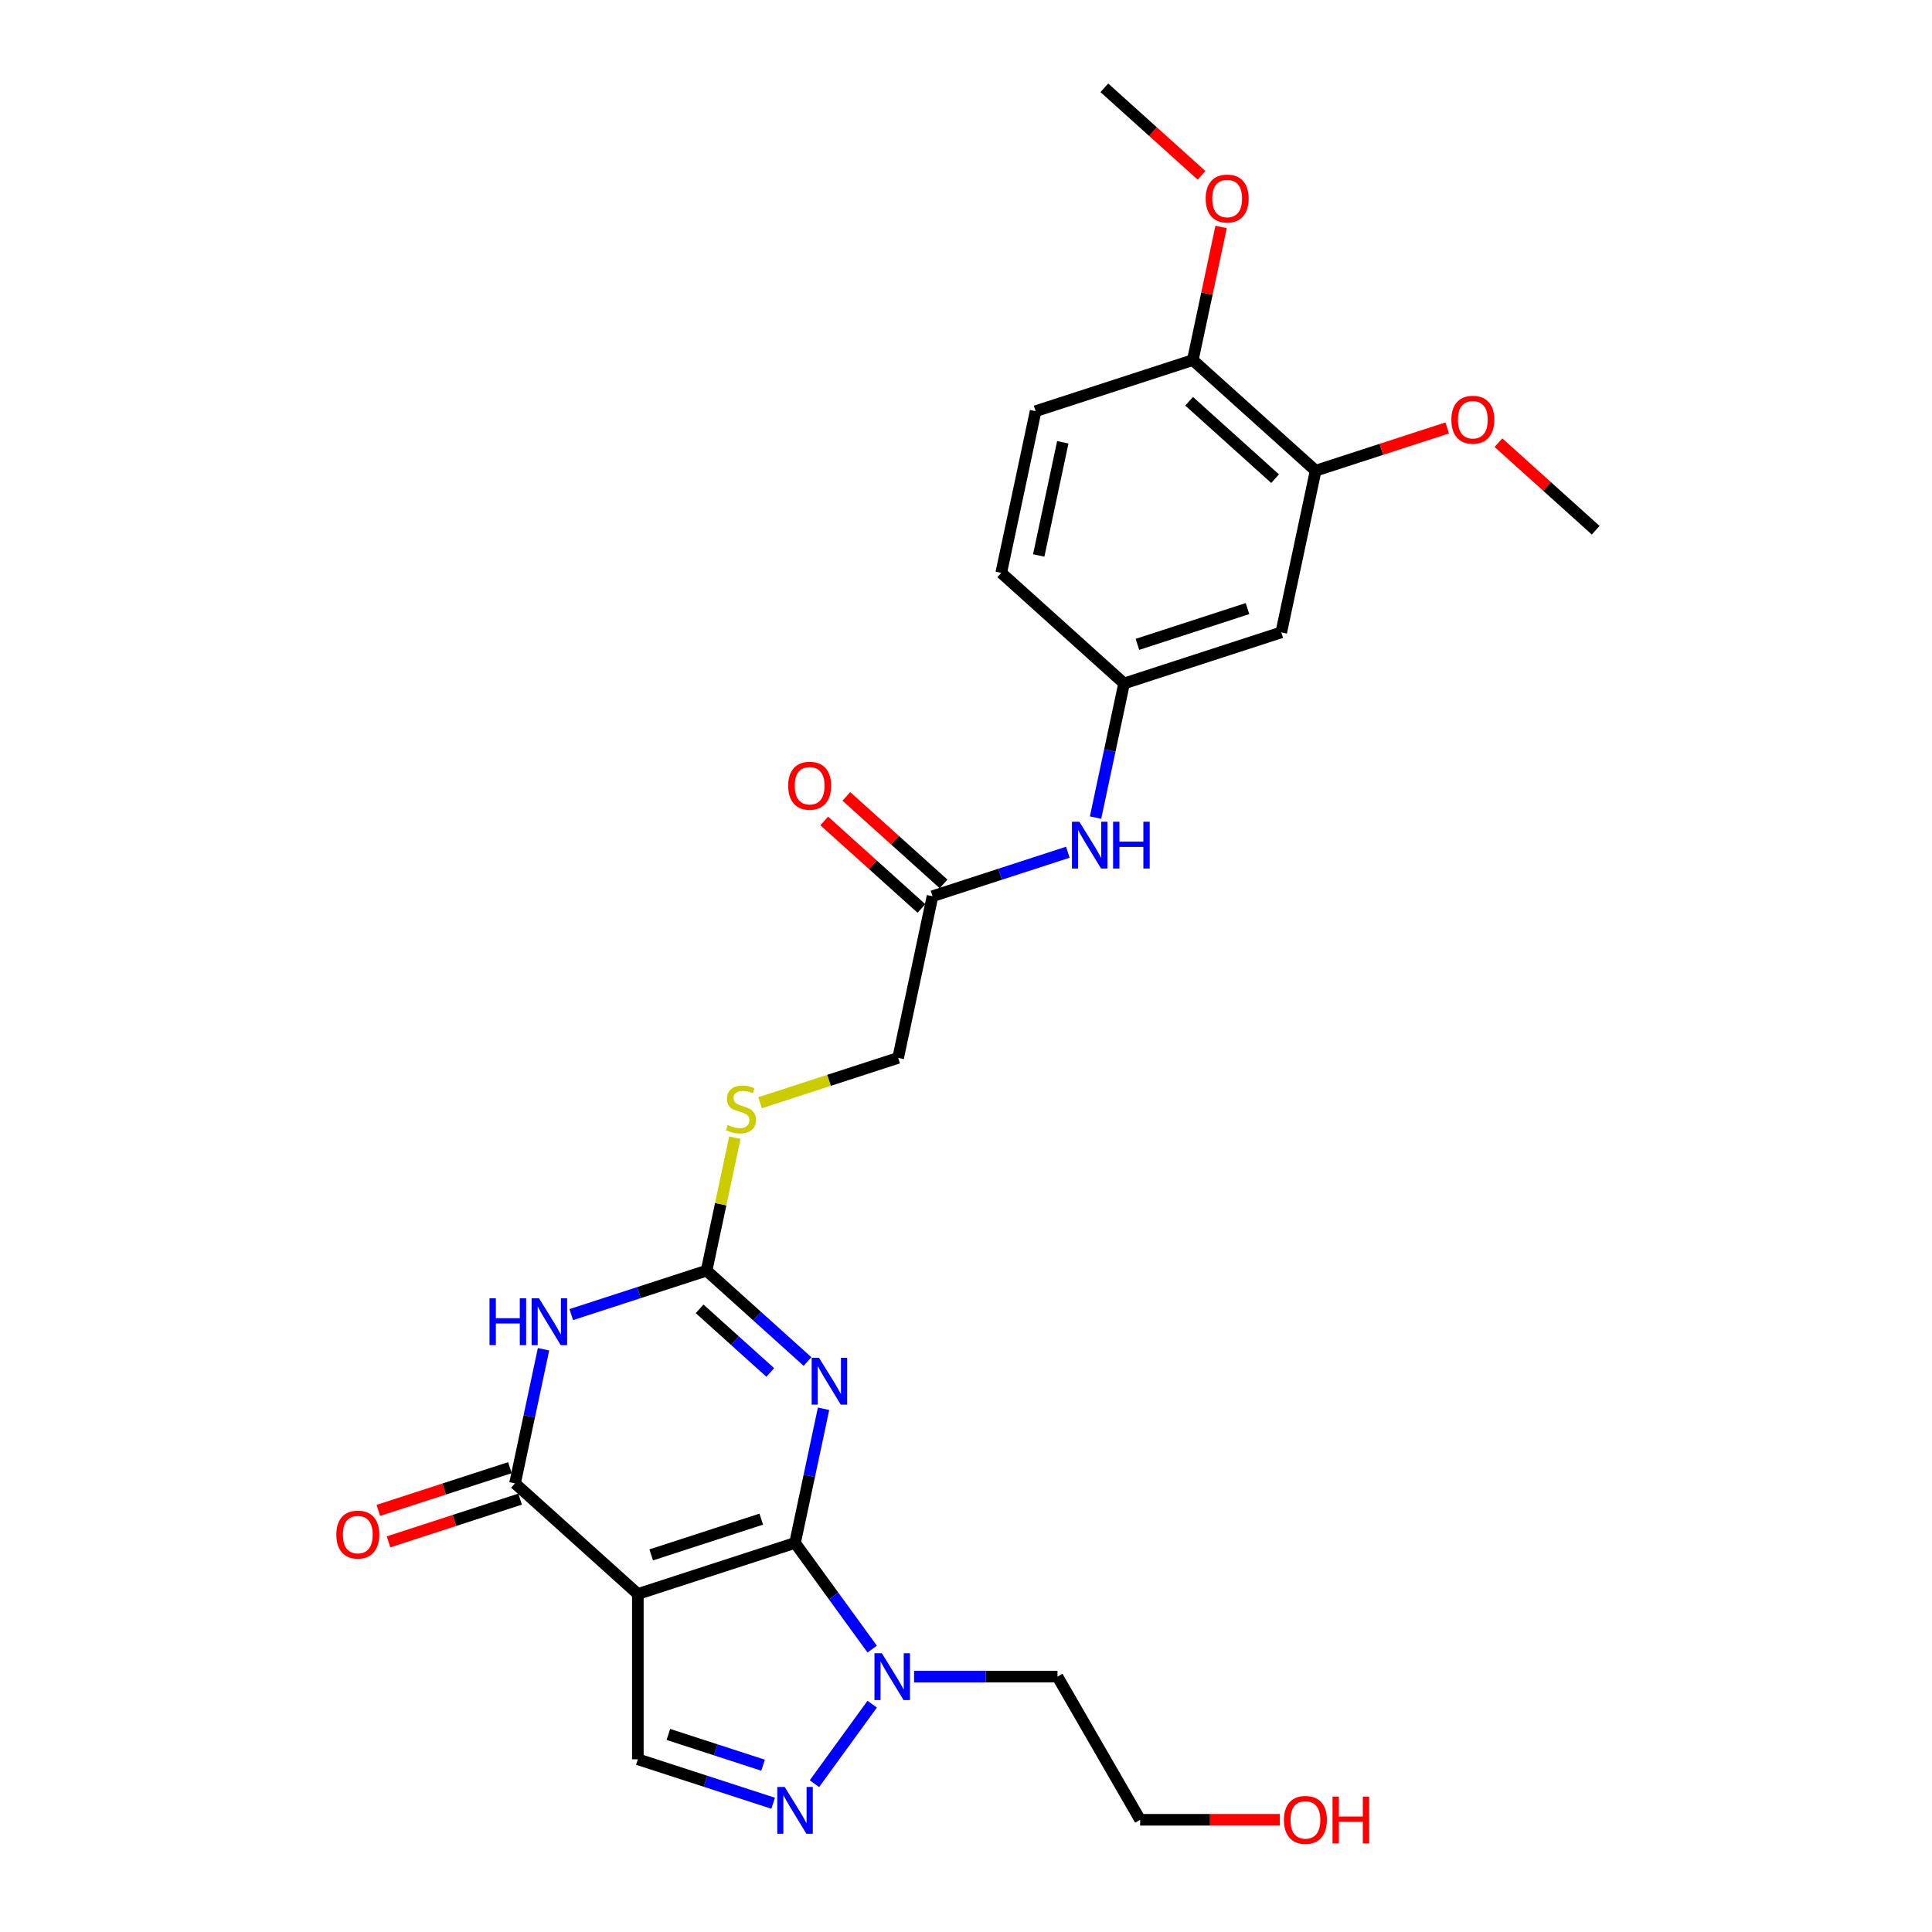 <?xml version='1.0' encoding='iso-8859-1'?>
<svg version='1.1' baseProfile='full'
              xmlns='http://www.w3.org/2000/svg'
                      xmlns:rdkit='http://www.rdkit.org/xml'
                      xmlns:xlink='http://www.w3.org/1999/xlink'
                  xml:space='preserve'
width='1000px' height='1000px' viewBox='0 0 1000 1000'>
<!-- END OF HEADER -->
<rect style='opacity:1.0;fill:#FFFFFF;stroke:none' width='1000' height='1000' x='0' y='0'> </rect>
<path class='bond-0' d='M 411.515,798.612 L 330.149,825.049' style='fill:none;fill-rule:evenodd;stroke:#000000;stroke-width:6px;stroke-linecap:butt;stroke-linejoin:miter;stroke-opacity:1' />
<path class='bond-0' d='M 394.022,786.304 L 337.066,804.81' style='fill:none;fill-rule:evenodd;stroke:#000000;stroke-width:6px;stroke-linecap:butt;stroke-linejoin:miter;stroke-opacity:1' />
<path class='bond-1' d='M 411.515,798.612 L 418.894,763.896' style='fill:none;fill-rule:evenodd;stroke:#000000;stroke-width:6px;stroke-linecap:butt;stroke-linejoin:miter;stroke-opacity:1' />
<path class='bond-1' d='M 418.894,763.896 L 426.273,729.181' style='fill:none;fill-rule:evenodd;stroke:#0000FF;stroke-width:6px;stroke-linecap:butt;stroke-linejoin:miter;stroke-opacity:1' />
<path class='bond-5' d='M 411.515,798.612 L 431.481,826.092' style='fill:none;fill-rule:evenodd;stroke:#000000;stroke-width:6px;stroke-linecap:butt;stroke-linejoin:miter;stroke-opacity:1' />
<path class='bond-5' d='M 431.481,826.092 L 451.447,853.573' style='fill:none;fill-rule:evenodd;stroke:#0000FF;stroke-width:6px;stroke-linecap:butt;stroke-linejoin:miter;stroke-opacity:1' />
<path class='bond-3' d='M 330.149,825.049 L 266.57,767.803' style='fill:none;fill-rule:evenodd;stroke:#000000;stroke-width:6px;stroke-linecap:butt;stroke-linejoin:miter;stroke-opacity:1' />
<path class='bond-7' d='M 330.149,825.049 L 330.149,910.603' style='fill:none;fill-rule:evenodd;stroke:#000000;stroke-width:6px;stroke-linecap:butt;stroke-linejoin:miter;stroke-opacity:1' />
<path class='bond-4' d='M 417.975,704.728 L 391.85,681.205' style='fill:none;fill-rule:evenodd;stroke:#0000FF;stroke-width:6px;stroke-linecap:butt;stroke-linejoin:miter;stroke-opacity:1' />
<path class='bond-4' d='M 391.85,681.205 L 365.724,657.681' style='fill:none;fill-rule:evenodd;stroke:#000000;stroke-width:6px;stroke-linecap:butt;stroke-linejoin:miter;stroke-opacity:1' />
<path class='bond-4' d='M 398.688,710.387 L 380.4,693.92' style='fill:none;fill-rule:evenodd;stroke:#0000FF;stroke-width:6px;stroke-linecap:butt;stroke-linejoin:miter;stroke-opacity:1' />
<path class='bond-4' d='M 380.4,693.92 L 362.112,677.454' style='fill:none;fill-rule:evenodd;stroke:#000000;stroke-width:6px;stroke-linecap:butt;stroke-linejoin:miter;stroke-opacity:1' />
<path class='bond-2' d='M 295.685,680.438 L 330.704,669.06' style='fill:none;fill-rule:evenodd;stroke:#0000FF;stroke-width:6px;stroke-linecap:butt;stroke-linejoin:miter;stroke-opacity:1' />
<path class='bond-2' d='M 330.704,669.06 L 365.724,657.681' style='fill:none;fill-rule:evenodd;stroke:#000000;stroke-width:6px;stroke-linecap:butt;stroke-linejoin:miter;stroke-opacity:1' />
<path class='bond-28' d='M 281.328,698.372 L 273.949,733.087' style='fill:none;fill-rule:evenodd;stroke:#0000FF;stroke-width:6px;stroke-linecap:butt;stroke-linejoin:miter;stroke-opacity:1' />
<path class='bond-28' d='M 273.949,733.087 L 266.57,767.803' style='fill:none;fill-rule:evenodd;stroke:#000000;stroke-width:6px;stroke-linecap:butt;stroke-linejoin:miter;stroke-opacity:1' />
<path class='bond-13' d='M 263.926,759.666 L 229.873,770.73' style='fill:none;fill-rule:evenodd;stroke:#000000;stroke-width:6px;stroke-linecap:butt;stroke-linejoin:miter;stroke-opacity:1' />
<path class='bond-13' d='M 229.873,770.73 L 195.82,781.795' style='fill:none;fill-rule:evenodd;stroke:#FF0000;stroke-width:6px;stroke-linecap:butt;stroke-linejoin:miter;stroke-opacity:1' />
<path class='bond-13' d='M 269.214,775.939 L 235.161,787.004' style='fill:none;fill-rule:evenodd;stroke:#000000;stroke-width:6px;stroke-linecap:butt;stroke-linejoin:miter;stroke-opacity:1' />
<path class='bond-13' d='M 235.161,787.004 L 201.108,798.068' style='fill:none;fill-rule:evenodd;stroke:#FF0000;stroke-width:6px;stroke-linecap:butt;stroke-linejoin:miter;stroke-opacity:1' />
<path class='bond-11' d='M 365.724,657.681 L 373.037,623.274' style='fill:none;fill-rule:evenodd;stroke:#000000;stroke-width:6px;stroke-linecap:butt;stroke-linejoin:miter;stroke-opacity:1' />
<path class='bond-11' d='M 373.037,623.274 L 380.351,588.866' style='fill:none;fill-rule:evenodd;stroke:#CCCC00;stroke-width:6px;stroke-linecap:butt;stroke-linejoin:miter;stroke-opacity:1' />
<path class='bond-6' d='M 451.447,882.079 L 421.551,923.228' style='fill:none;fill-rule:evenodd;stroke:#0000FF;stroke-width:6px;stroke-linecap:butt;stroke-linejoin:miter;stroke-opacity:1' />
<path class='bond-17' d='M 473.129,867.826 L 510.243,867.826' style='fill:none;fill-rule:evenodd;stroke:#0000FF;stroke-width:6px;stroke-linecap:butt;stroke-linejoin:miter;stroke-opacity:1' />
<path class='bond-17' d='M 510.243,867.826 L 547.356,867.826' style='fill:none;fill-rule:evenodd;stroke:#000000;stroke-width:6px;stroke-linecap:butt;stroke-linejoin:miter;stroke-opacity:1' />
<path class='bond-27' d='M 400.188,933.36 L 365.168,921.981' style='fill:none;fill-rule:evenodd;stroke:#0000FF;stroke-width:6px;stroke-linecap:butt;stroke-linejoin:miter;stroke-opacity:1' />
<path class='bond-27' d='M 365.168,921.981 L 330.149,910.603' style='fill:none;fill-rule:evenodd;stroke:#000000;stroke-width:6px;stroke-linecap:butt;stroke-linejoin:miter;stroke-opacity:1' />
<path class='bond-27' d='M 394.969,913.673 L 370.456,905.708' style='fill:none;fill-rule:evenodd;stroke:#0000FF;stroke-width:6px;stroke-linecap:butt;stroke-linejoin:miter;stroke-opacity:1' />
<path class='bond-27' d='M 370.456,905.708 L 345.942,897.743' style='fill:none;fill-rule:evenodd;stroke:#000000;stroke-width:6px;stroke-linecap:butt;stroke-linejoin:miter;stroke-opacity:1' />
<path class='bond-8' d='M 663.186,327.316 L 581.819,353.754' style='fill:none;fill-rule:evenodd;stroke:#000000;stroke-width:6px;stroke-linecap:butt;stroke-linejoin:miter;stroke-opacity:1' />
<path class='bond-8' d='M 645.693,315.008 L 588.737,333.515' style='fill:none;fill-rule:evenodd;stroke:#000000;stroke-width:6px;stroke-linecap:butt;stroke-linejoin:miter;stroke-opacity:1' />
<path class='bond-9' d='M 663.186,327.316 L 680.973,243.632' style='fill:none;fill-rule:evenodd;stroke:#000000;stroke-width:6px;stroke-linecap:butt;stroke-linejoin:miter;stroke-opacity:1' />
<path class='bond-21' d='M 680.973,243.632 L 715.026,232.567' style='fill:none;fill-rule:evenodd;stroke:#000000;stroke-width:6px;stroke-linecap:butt;stroke-linejoin:miter;stroke-opacity:1' />
<path class='bond-21' d='M 715.026,232.567 L 749.079,221.503' style='fill:none;fill-rule:evenodd;stroke:#FF0000;stroke-width:6px;stroke-linecap:butt;stroke-linejoin:miter;stroke-opacity:1' />
<path class='bond-29' d='M 680.973,243.632 L 617.395,186.385' style='fill:none;fill-rule:evenodd;stroke:#000000;stroke-width:6px;stroke-linecap:butt;stroke-linejoin:miter;stroke-opacity:1' />
<path class='bond-29' d='M 659.987,247.761 L 615.482,207.688' style='fill:none;fill-rule:evenodd;stroke:#000000;stroke-width:6px;stroke-linecap:butt;stroke-linejoin:miter;stroke-opacity:1' />
<path class='bond-10' d='M 482.665,463.875 L 464.878,547.559' style='fill:none;fill-rule:evenodd;stroke:#000000;stroke-width:6px;stroke-linecap:butt;stroke-linejoin:miter;stroke-opacity:1' />
<path class='bond-12' d='M 482.665,463.875 L 517.685,452.497' style='fill:none;fill-rule:evenodd;stroke:#000000;stroke-width:6px;stroke-linecap:butt;stroke-linejoin:miter;stroke-opacity:1' />
<path class='bond-12' d='M 517.685,452.497 L 552.704,441.118' style='fill:none;fill-rule:evenodd;stroke:#0000FF;stroke-width:6px;stroke-linecap:butt;stroke-linejoin:miter;stroke-opacity:1' />
<path class='bond-16' d='M 488.39,457.517 L 463.231,434.864' style='fill:none;fill-rule:evenodd;stroke:#000000;stroke-width:6px;stroke-linecap:butt;stroke-linejoin:miter;stroke-opacity:1' />
<path class='bond-16' d='M 463.231,434.864 L 438.072,412.211' style='fill:none;fill-rule:evenodd;stroke:#FF0000;stroke-width:6px;stroke-linecap:butt;stroke-linejoin:miter;stroke-opacity:1' />
<path class='bond-16' d='M 476.941,470.233 L 451.782,447.58' style='fill:none;fill-rule:evenodd;stroke:#000000;stroke-width:6px;stroke-linecap:butt;stroke-linejoin:miter;stroke-opacity:1' />
<path class='bond-16' d='M 451.782,447.58 L 426.623,424.927' style='fill:none;fill-rule:evenodd;stroke:#FF0000;stroke-width:6px;stroke-linecap:butt;stroke-linejoin:miter;stroke-opacity:1' />
<path class='bond-19' d='M 393.419,570.778 L 429.148,559.169' style='fill:none;fill-rule:evenodd;stroke:#CCCC00;stroke-width:6px;stroke-linecap:butt;stroke-linejoin:miter;stroke-opacity:1' />
<path class='bond-19' d='M 429.148,559.169 L 464.878,547.559' style='fill:none;fill-rule:evenodd;stroke:#000000;stroke-width:6px;stroke-linecap:butt;stroke-linejoin:miter;stroke-opacity:1' />
<path class='bond-14' d='M 567.061,423.184 L 574.44,388.469' style='fill:none;fill-rule:evenodd;stroke:#0000FF;stroke-width:6px;stroke-linecap:butt;stroke-linejoin:miter;stroke-opacity:1' />
<path class='bond-14' d='M 574.44,388.469 L 581.819,353.754' style='fill:none;fill-rule:evenodd;stroke:#000000;stroke-width:6px;stroke-linecap:butt;stroke-linejoin:miter;stroke-opacity:1' />
<path class='bond-20' d='M 581.819,353.754 L 518.241,296.507' style='fill:none;fill-rule:evenodd;stroke:#000000;stroke-width:6px;stroke-linecap:butt;stroke-linejoin:miter;stroke-opacity:1' />
<path class='bond-15' d='M 617.395,186.385 L 536.028,212.823' style='fill:none;fill-rule:evenodd;stroke:#000000;stroke-width:6px;stroke-linecap:butt;stroke-linejoin:miter;stroke-opacity:1' />
<path class='bond-22' d='M 617.395,186.385 L 624.719,151.926' style='fill:none;fill-rule:evenodd;stroke:#000000;stroke-width:6px;stroke-linecap:butt;stroke-linejoin:miter;stroke-opacity:1' />
<path class='bond-22' d='M 624.719,151.926 L 632.044,117.468' style='fill:none;fill-rule:evenodd;stroke:#FF0000;stroke-width:6px;stroke-linecap:butt;stroke-linejoin:miter;stroke-opacity:1' />
<path class='bond-24' d='M 547.356,867.826 L 590.133,941.918' style='fill:none;fill-rule:evenodd;stroke:#000000;stroke-width:6px;stroke-linecap:butt;stroke-linejoin:miter;stroke-opacity:1' />
<path class='bond-18' d='M 536.028,212.823 L 518.241,296.507' style='fill:none;fill-rule:evenodd;stroke:#000000;stroke-width:6px;stroke-linecap:butt;stroke-linejoin:miter;stroke-opacity:1' />
<path class='bond-18' d='M 550.097,228.933 L 537.646,287.512' style='fill:none;fill-rule:evenodd;stroke:#000000;stroke-width:6px;stroke-linecap:butt;stroke-linejoin:miter;stroke-opacity:1' />
<path class='bond-25' d='M 775.601,229.134 L 800.76,251.788' style='fill:none;fill-rule:evenodd;stroke:#FF0000;stroke-width:6px;stroke-linecap:butt;stroke-linejoin:miter;stroke-opacity:1' />
<path class='bond-25' d='M 800.76,251.788 L 825.919,274.441' style='fill:none;fill-rule:evenodd;stroke:#000000;stroke-width:6px;stroke-linecap:butt;stroke-linejoin:miter;stroke-opacity:1' />
<path class='bond-26' d='M 621.921,90.761 L 596.762,68.108' style='fill:none;fill-rule:evenodd;stroke:#FF0000;stroke-width:6px;stroke-linecap:butt;stroke-linejoin:miter;stroke-opacity:1' />
<path class='bond-26' d='M 596.762,68.108 L 571.603,45.455' style='fill:none;fill-rule:evenodd;stroke:#000000;stroke-width:6px;stroke-linecap:butt;stroke-linejoin:miter;stroke-opacity:1' />
<path class='bond-23' d='M 662.426,941.918 L 626.279,941.918' style='fill:none;fill-rule:evenodd;stroke:#FF0000;stroke-width:6px;stroke-linecap:butt;stroke-linejoin:miter;stroke-opacity:1' />
<path class='bond-23' d='M 626.279,941.918 L 590.133,941.918' style='fill:none;fill-rule:evenodd;stroke:#000000;stroke-width:6px;stroke-linecap:butt;stroke-linejoin:miter;stroke-opacity:1' />
<path  class='atom-2' d='M 423.947 702.813
L 431.886 715.646
Q 432.673 716.912, 433.94 719.205
Q 435.206 721.498, 435.274 721.635
L 435.274 702.813
L 438.491 702.813
L 438.491 727.042
L 435.172 727.042
L 426.65 713.011
Q 425.658 711.369, 424.597 709.486
Q 423.57 707.604, 423.262 707.022
L 423.262 727.042
L 420.114 727.042
L 420.114 702.813
L 423.947 702.813
' fill='#0000FF'/>
<path  class='atom-3' d='M 253.37 672.004
L 256.655 672.004
L 256.655 682.305
L 269.043 682.305
L 269.043 672.004
L 272.329 672.004
L 272.329 696.233
L 269.043 696.233
L 269.043 685.042
L 256.655 685.042
L 256.655 696.233
L 253.37 696.233
L 253.37 672.004
' fill='#0000FF'/>
<path  class='atom-3' d='M 279.002 672.004
L 286.941 684.837
Q 287.728 686.103, 288.994 688.396
Q 290.261 690.689, 290.329 690.826
L 290.329 672.004
L 293.546 672.004
L 293.546 696.233
L 290.226 696.233
L 281.705 682.202
Q 280.713 680.559, 279.652 678.677
Q 278.625 676.795, 278.317 676.213
L 278.317 696.233
L 275.169 696.233
L 275.169 672.004
L 279.002 672.004
' fill='#0000FF'/>
<path  class='atom-6' d='M 456.446 855.712
L 464.386 868.545
Q 465.173 869.811, 466.439 872.104
Q 467.705 874.397, 467.774 874.533
L 467.774 855.712
L 470.991 855.712
L 470.991 879.94
L 467.671 879.94
L 459.15 865.91
Q 458.158 864.267, 457.097 862.385
Q 456.07 860.503, 455.762 859.921
L 455.762 879.94
L 452.614 879.94
L 452.614 855.712
L 456.446 855.712
' fill='#0000FF'/>
<path  class='atom-7' d='M 406.159 924.926
L 414.099 937.759
Q 414.886 939.025, 416.152 941.318
Q 417.418 943.611, 417.487 943.748
L 417.487 924.926
L 420.703 924.926
L 420.703 949.155
L 417.384 949.155
L 408.863 935.124
Q 407.87 933.481, 406.81 931.599
Q 405.783 929.717, 405.475 929.135
L 405.475 949.155
L 402.327 949.155
L 402.327 924.926
L 406.159 924.926
' fill='#0000FF'/>
<path  class='atom-12' d='M 376.667 582.313
Q 376.941 582.415, 378.07 582.894
Q 379.2 583.374, 380.431 583.682
Q 381.698 583.955, 382.93 583.955
Q 385.222 583.955, 386.557 582.86
Q 387.892 581.731, 387.892 579.78
Q 387.892 578.446, 387.207 577.624
Q 386.557 576.803, 385.53 576.358
Q 384.504 575.913, 382.793 575.4
Q 380.637 574.75, 379.336 574.134
Q 378.07 573.518, 377.146 572.217
Q 376.256 570.917, 376.256 568.727
Q 376.256 565.681, 378.31 563.799
Q 380.397 561.917, 384.504 561.917
Q 387.31 561.917, 390.493 563.251
L 389.705 565.886
Q 386.797 564.689, 384.606 564.689
Q 382.245 564.689, 380.945 565.681
Q 379.644 566.639, 379.679 568.316
Q 379.679 569.617, 380.329 570.404
Q 381.013 571.191, 381.971 571.636
Q 382.964 572.08, 384.606 572.594
Q 386.797 573.278, 388.097 573.963
Q 389.398 574.647, 390.321 576.05
Q 391.28 577.419, 391.28 579.78
Q 391.28 583.134, 389.021 584.948
Q 386.797 586.727, 383.067 586.727
Q 380.911 586.727, 379.268 586.248
Q 377.66 585.803, 375.743 585.016
L 376.667 582.313
' fill='#CCCC00'/>
<path  class='atom-13' d='M 558.676 425.323
L 566.616 438.156
Q 567.403 439.422, 568.669 441.715
Q 569.935 444.008, 570.003 444.145
L 570.003 425.323
L 573.22 425.323
L 573.22 449.552
L 569.901 449.552
L 561.38 435.521
Q 560.387 433.879, 559.326 431.996
Q 558.3 430.114, 557.992 429.532
L 557.992 449.552
L 554.843 449.552
L 554.843 425.323
L 558.676 425.323
' fill='#0000FF'/>
<path  class='atom-13' d='M 576.129 425.323
L 579.414 425.323
L 579.414 435.624
L 591.803 435.624
L 591.803 425.323
L 595.088 425.323
L 595.088 449.552
L 591.803 449.552
L 591.803 438.362
L 579.414 438.362
L 579.414 449.552
L 576.129 449.552
L 576.129 425.323
' fill='#0000FF'/>
<path  class='atom-14' d='M 174.081 794.309
Q 174.081 788.491, 176.956 785.24
Q 179.831 781.989, 185.203 781.989
Q 190.576 781.989, 193.451 785.24
Q 196.325 788.491, 196.325 794.309
Q 196.325 800.195, 193.417 803.548
Q 190.508 806.868, 185.203 806.868
Q 179.865 806.868, 176.956 803.548
Q 174.081 800.229, 174.081 794.309
M 185.203 804.13
Q 188.899 804.13, 190.884 801.666
Q 192.903 799.168, 192.903 794.309
Q 192.903 789.552, 190.884 787.156
Q 188.899 784.727, 185.203 784.727
Q 181.508 784.727, 179.488 787.122
Q 177.504 789.518, 177.504 794.309
Q 177.504 799.202, 179.488 801.666
Q 181.508 804.13, 185.203 804.13
' fill='#FF0000'/>
<path  class='atom-17' d='M 407.965 406.697
Q 407.965 400.879, 410.839 397.628
Q 413.714 394.377, 419.087 394.377
Q 424.459 394.377, 427.334 397.628
Q 430.209 400.879, 430.209 406.697
Q 430.209 412.583, 427.3 415.937
Q 424.391 419.256, 419.087 419.256
Q 413.748 419.256, 410.839 415.937
Q 407.965 412.617, 407.965 406.697
M 419.087 416.519
Q 422.783 416.519, 424.767 414.055
Q 426.786 411.556, 426.786 406.697
Q 426.786 401.94, 424.767 399.545
Q 422.783 397.115, 419.087 397.115
Q 415.391 397.115, 413.372 399.511
Q 411.387 401.906, 411.387 406.697
Q 411.387 411.591, 413.372 414.055
Q 415.391 416.519, 419.087 416.519
' fill='#FF0000'/>
<path  class='atom-22' d='M 751.218 217.263
Q 751.218 211.445, 754.092 208.194
Q 756.967 204.943, 762.34 204.943
Q 767.713 204.943, 770.587 208.194
Q 773.462 211.445, 773.462 217.263
Q 773.462 223.149, 770.553 226.503
Q 767.644 229.822, 762.34 229.822
Q 757.001 229.822, 754.092 226.503
Q 751.218 223.183, 751.218 217.263
M 762.34 227.084
Q 766.036 227.084, 768.021 224.62
Q 770.04 222.122, 770.04 217.263
Q 770.04 212.506, 768.021 210.11
Q 766.036 207.681, 762.34 207.681
Q 758.644 207.681, 756.625 210.076
Q 754.64 212.472, 754.64 217.263
Q 754.64 222.156, 756.625 224.62
Q 758.644 227.084, 762.34 227.084
' fill='#FF0000'/>
<path  class='atom-23' d='M 624.06 102.77
Q 624.06 96.952, 626.935 93.701
Q 629.809 90.45, 635.182 90.45
Q 640.555 90.45, 643.43 93.701
Q 646.304 96.952, 646.304 102.77
Q 646.304 108.656, 643.395 112.009
Q 640.487 115.329, 635.182 115.329
Q 629.844 115.329, 626.935 112.009
Q 624.06 108.69, 624.06 102.77
M 635.182 112.591
Q 638.878 112.591, 640.863 110.127
Q 642.882 107.629, 642.882 102.77
Q 642.882 98.013, 640.863 95.617
Q 638.878 93.188, 635.182 93.188
Q 631.486 93.188, 629.467 95.583
Q 627.482 97.979, 627.482 102.77
Q 627.482 107.663, 629.467 110.127
Q 631.486 112.591, 635.182 112.591
' fill='#FF0000'/>
<path  class='atom-24' d='M 664.564 941.986
Q 664.564 936.169, 667.439 932.917
Q 670.314 929.666, 675.686 929.666
Q 681.059 929.666, 683.934 932.917
Q 686.808 936.169, 686.808 941.986
Q 686.808 947.872, 683.9 951.226
Q 680.991 954.545, 675.686 954.545
Q 670.348 954.545, 667.439 951.226
Q 664.564 947.906, 664.564 941.986
M 675.686 951.808
Q 679.382 951.808, 681.367 949.344
Q 683.386 946.846, 683.386 941.986
Q 683.386 937.229, 681.367 934.834
Q 679.382 932.404, 675.686 932.404
Q 671.99 932.404, 669.971 934.8
Q 667.987 937.195, 667.987 941.986
Q 667.987 946.88, 669.971 949.344
Q 671.99 951.808, 675.686 951.808
' fill='#FF0000'/>
<path  class='atom-24' d='M 689.717 929.94
L 693.002 929.94
L 693.002 940.241
L 705.391 940.241
L 705.391 929.94
L 708.676 929.94
L 708.676 954.169
L 705.391 954.169
L 705.391 942.979
L 693.002 942.979
L 693.002 954.169
L 689.717 954.169
L 689.717 929.94
' fill='#FF0000'/>
</svg>
